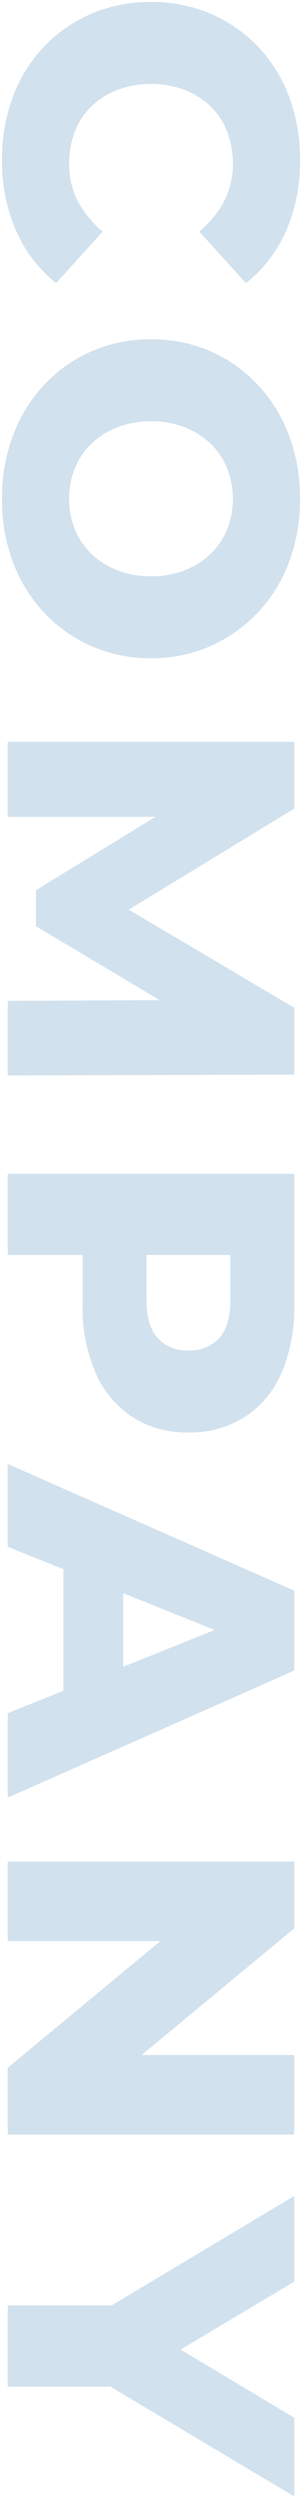 <svg xmlns="http://www.w3.org/2000/svg" width="74.688" height="617.401" viewBox="0 0 74.688 617.401">
    <path data-name="パス 4449" d="M-202.311 16.568a43.815 43.815 0 0 1-15.537-2.682A36.122 36.122 0 0 1-230.2 6.243a35.6 35.6 0 0 1-8.148-11.691 36.7 36.7 0 0 1-2.935-14.829 36.7 36.7 0 0 1 2.938-14.823 35.6 35.6 0 0 1 8.145-11.7 36.122 36.122 0 0 1 12.349-7.642 43.815 43.815 0 0 1 15.537-2.682 42.814 42.814 0 0 1 17.562 3.441 33.777 33.777 0 0 1 12.905 9.919L-184.6-32.22a25.139 25.139 0 0 0-7.541-6.174 19.6 19.6 0 0 0-9.16-2.126 21.882 21.882 0 0 0-8 1.417A17.127 17.127 0 0 0-215.52-35a19.307 19.307 0 0 0-4.049 6.427 22.569 22.569 0 0 0-1.468 8.3 22.569 22.569 0 0 0 1.468 8.3 19.306 19.306 0 0 0 4.049 6.427 17.127 17.127 0 0 0 6.225 4.1 21.882 21.882 0 0 0 8 1.417 19.6 19.6 0 0 0 9.16-2.126 25.139 25.139 0 0 0 7.535-6.177l12.754 11.539a34.675 34.675 0 0 1-12.905 9.869 42.278 42.278 0 0 1-17.56 3.492zm83.708 0a43.79 43.79 0 0 1-15.689-2.733 37.356 37.356 0 0 1-12.5-7.743A35.583 35.583 0 0 1-155.041-5.6a36.086 36.086 0 0 1-2.935-14.677 36.086 36.086 0 0 1 2.935-14.677 35.583 35.583 0 0 1 8.249-11.691 37.356 37.356 0 0 1 12.5-7.743A43.79 43.79 0 0 1-118.6-57.12a43.675 43.675 0 0 1 15.74 2.733 36.907 36.907 0 0 1 12.4 7.743 36.6 36.6 0 0 1 8.249 11.691 35.559 35.559 0 0 1 2.986 14.677 35.911 35.911 0 0 1-2.989 14.727 35.877 35.877 0 0 1-8.249 11.691 37.325 37.325 0 0 1-12.4 7.693 43.675 43.675 0 0 1-15.737 2.733zm0-16.6a19.863 19.863 0 0 0 7.541-1.417 17.421 17.421 0 0 0 6.073-4.1 19.307 19.307 0 0 0 4.049-6.427 22.569 22.569 0 0 0 1.468-8.3 22.463 22.463 0 0 0-1.468-8.351A19.423 19.423 0 0 0-104.988-35a17.421 17.421 0 0 0-6.073-4.1 19.863 19.863 0 0 0-7.539-1.42 19.863 19.863 0 0 0-7.541 1.417 17.421 17.421 0 0 0-6.073 4.1 19.423 19.423 0 0 0-4.049 6.377 22.463 22.463 0 0 0-1.468 8.351 22.569 22.569 0 0 0 1.468 8.3 19.306 19.306 0 0 0 4.049 6.427 17.421 17.421 0 0 0 6.073 4.1A19.863 19.863 0 0 0-118.6-.032zm60.023 15.183V-55.7h16.5l29.354 48.18h-8.7L7.112-55.7h16.5l.2 70.853H5.391l-.2-42.816h3.136L-13.031 8.166h-8.907L-43.9-27.665h3.846v42.816zm106.685 0V-55.7H80.5a40.893 40.893 0 0 1 16.752 3.138 24.493 24.493 0 0 1 10.881 9.059 25.161 25.161 0 0 1 3.846 14.019 24.729 24.729 0 0 1-3.846 13.867 24.935 24.935 0 0 1-10.885 9.056A40.327 40.327 0 0 1 80.5-3.373H59.24l8.907-8.7v27.224zm20.041-25.1-8.906-9.214h20.041q6.276 0 9.363-2.733a9.611 9.611 0 0 0 3.087-7.591 9.735 9.735 0 0 0-3.087-7.693q-3.087-2.733-9.363-2.733H59.24l8.907-9.211zm51.622 25.1L151.046-55.7h19.738l31.378 70.853H181.31l-24.5-61.035h7.9l-24.5 61.035zm17.107-13.766 5.162-14.778h34.617l5.162 14.778zm81.077 13.766V-55.7h16.5l39.069 47.165h-7.794V-55.7h19.637v70.851h-16.5l-39.07-47.169h7.794v47.169zm109.62 0V-14.81l4.656 12.045L300.547-55.7H321.7l22.876 38.362H332.33L355.306-55.7h19.434L343.16-2.765l4.454-12.045v29.961z" transform="rotate(90 -112.356 129.424)" style="fill:#d1e1ed;stroke:transparent"/>
</svg>
